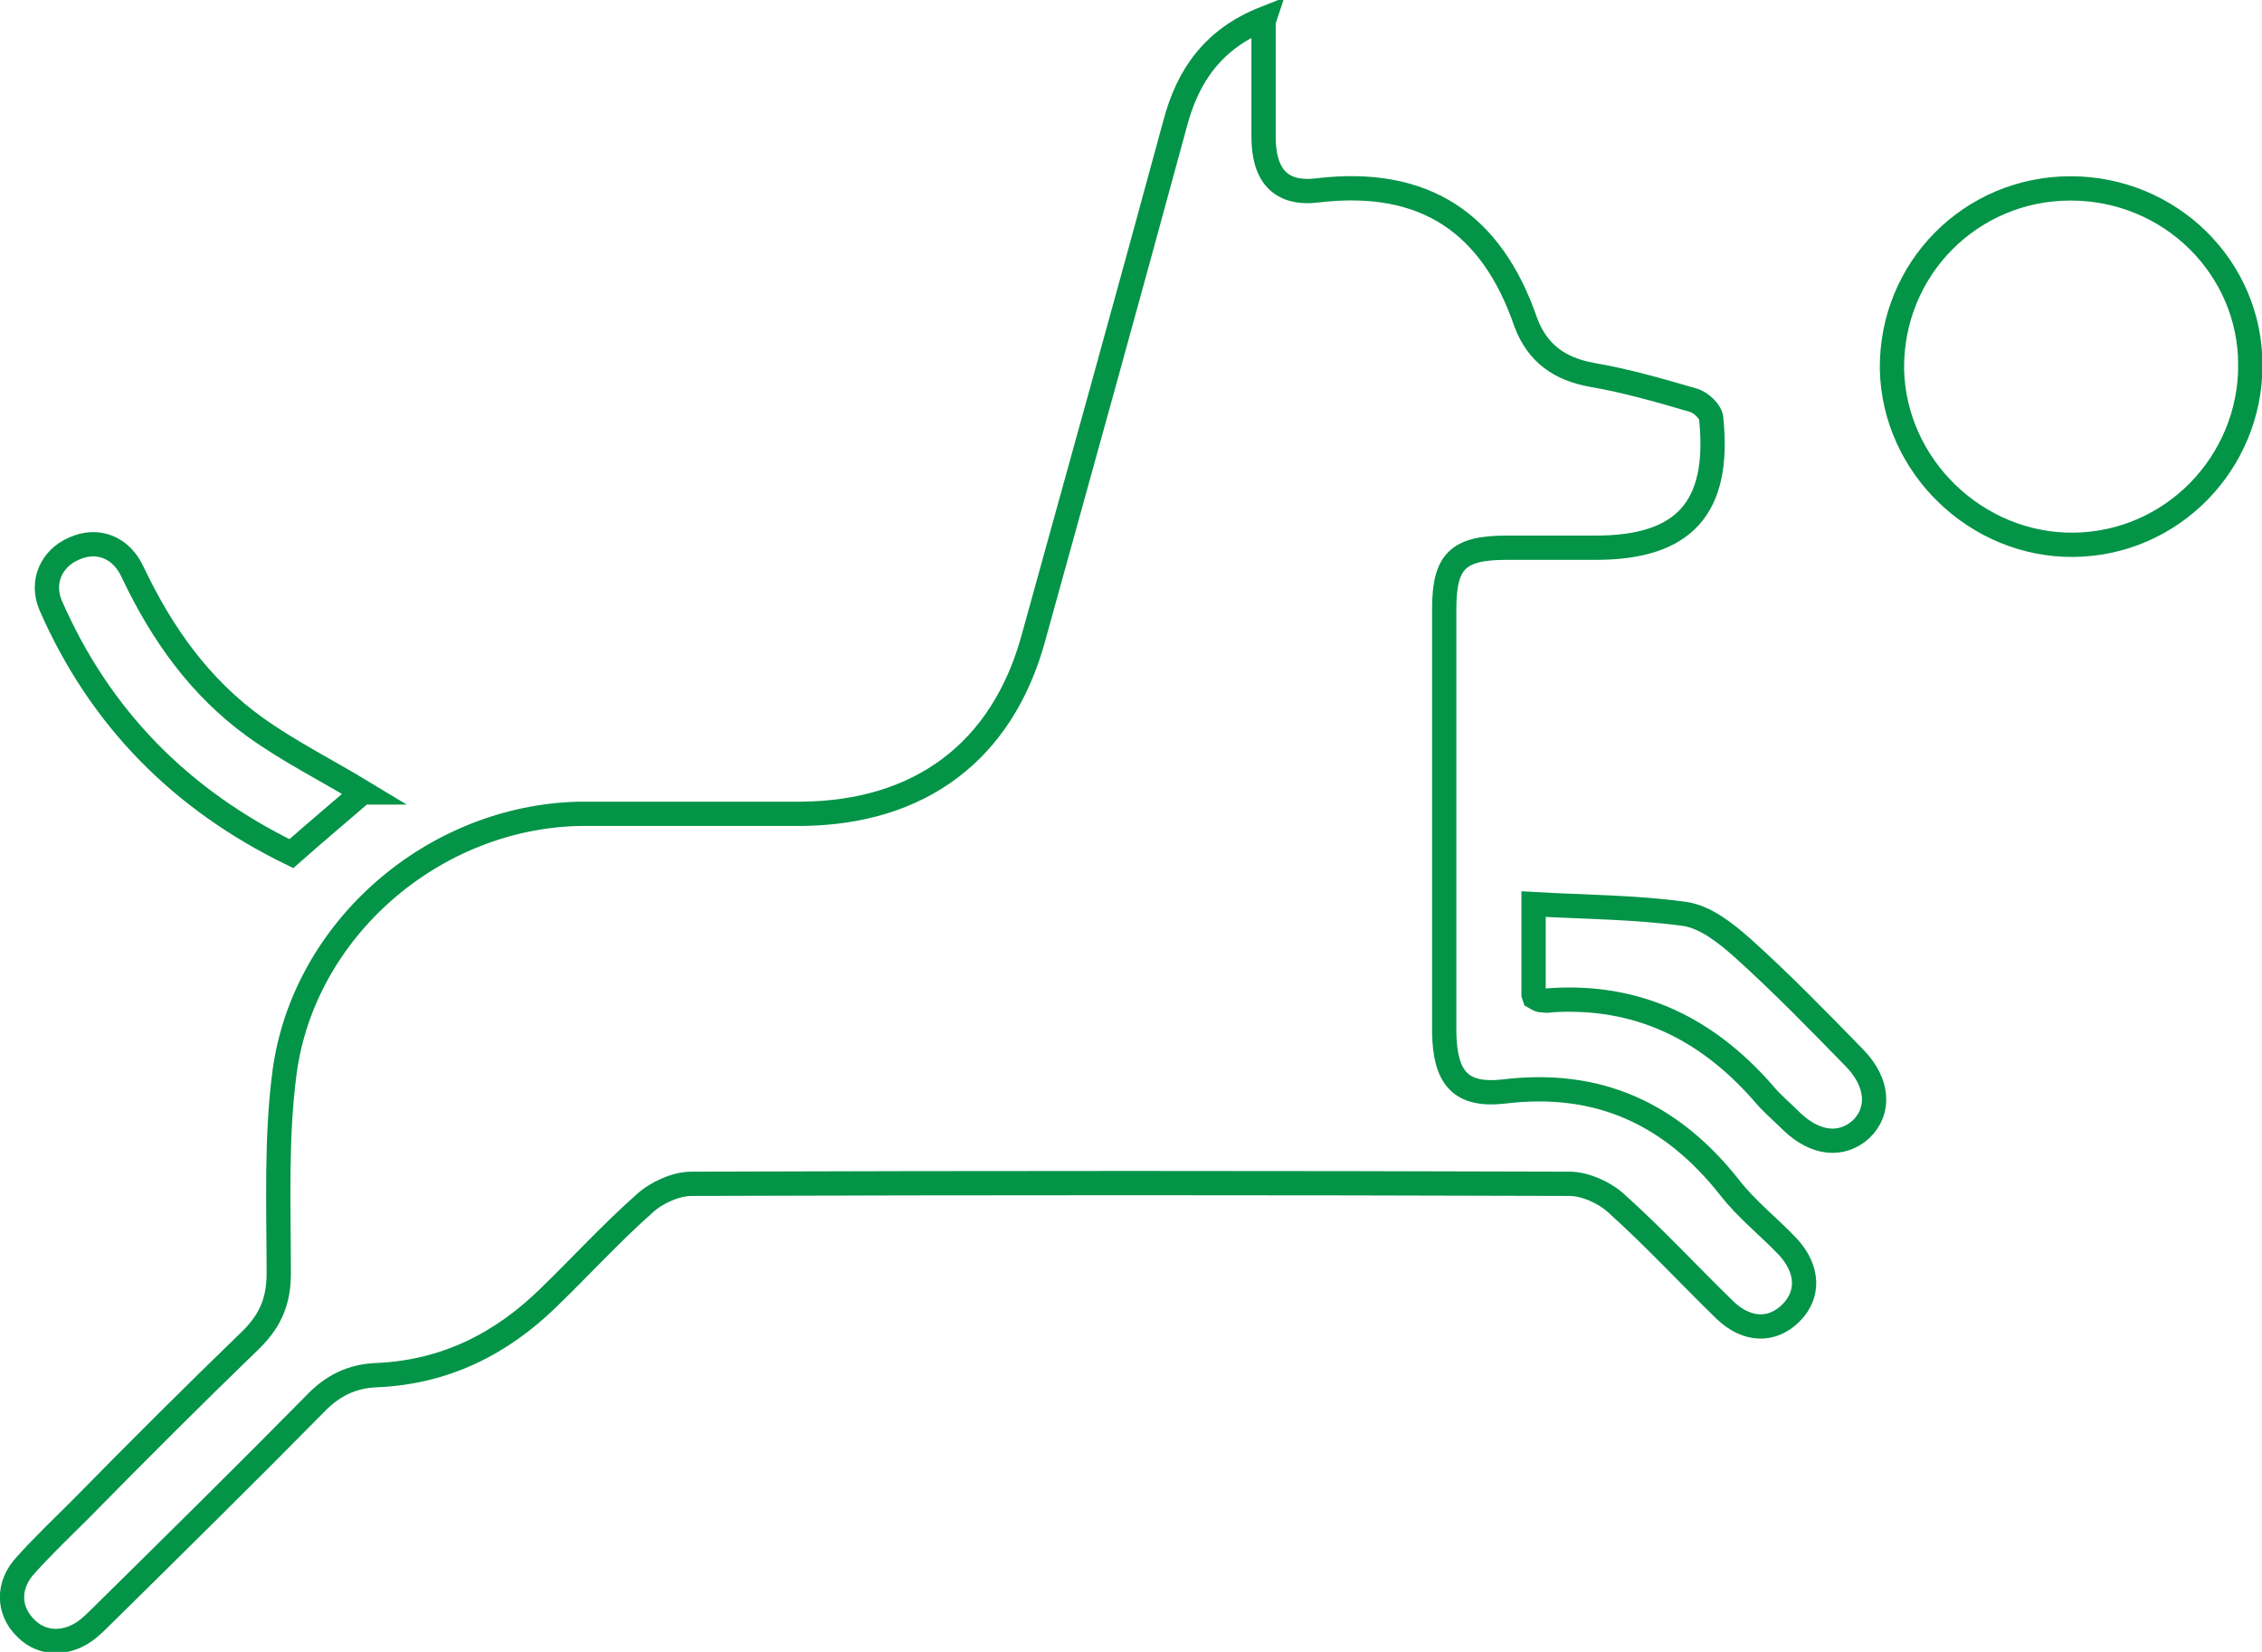 <?xml version="1.0" encoding="UTF-8"?>
<svg id="Layer_1" data-name="Layer 1" xmlns="http://www.w3.org/2000/svg" viewBox="0 0 23.29 17.01">
  <defs>
    <style>
      .cls-1 {
        fill: none;
        stroke: #039447;
        stroke-width: .25px;
      }
    </style>
  </defs>
  <path class="cls-1" d="M23.17,3.76c0,1.01-.81,1.84-1.82,1.85-1,.01-1.85-.81-1.87-1.81-.01-1.03.81-1.86,1.84-1.86,1.02,0,1.85.81,1.85,1.82ZM13.02.19c-.53.21-.79.59-.92,1.08-.48,1.77-.97,3.53-1.46,5.3-.32,1.17-1.17,1.8-2.39,1.81-.76,0-1.52,0-2.28,0-1.5.03-2.84,1.18-3.04,2.66-.09.68-.06,1.38-.06,2.07,0,.28-.08.48-.28.68-.6.58-1.18,1.16-1.76,1.75-.19.19-.38.37-.56.57-.2.21-.19.48,0,.66.17.17.43.17.64,0,.06-.05.12-.11.18-.17.72-.71,1.44-1.42,2.15-2.14.18-.19.38-.29.64-.3.7-.03,1.28-.32,1.77-.8.33-.32.64-.66.99-.97.12-.11.32-.2.48-.2,3.01-.01,6.03-.01,9.04,0,.16,0,.36.09.48.2.39.35.74.73,1.12,1.1.23.22.49.22.68.03.19-.19.18-.45-.03-.68-.2-.21-.43-.39-.6-.61-.6-.76-1.35-1.11-2.33-.99-.45.05-.6-.15-.61-.6,0-1.46,0-2.92,0-4.37,0-.49.14-.63.64-.63h.92c.91,0,1.28-.41,1.19-1.32,0-.08-.11-.18-.19-.2-.34-.1-.69-.2-1.04-.26-.33-.06-.56-.22-.68-.54-.35-1.02-1.04-1.49-2.14-1.36-.39.05-.56-.16-.56-.55,0-.38,0-.77,0-1.19ZM15.8,10.27s.05.03.07.03c.03,0,.06.01.09,0,.9-.06,1.61.29,2.19.95.09.11.2.2.3.3.24.23.51.26.71.08.2-.19.18-.48-.06-.73-.38-.39-.76-.78-1.16-1.14-.17-.15-.38-.32-.6-.35-.51-.07-1.03-.07-1.55-.1v.93ZM3.74,8.16c-.38-.23-.76-.42-1.11-.67-.57-.41-.96-.96-1.26-1.59-.12-.27-.37-.36-.61-.25-.23.1-.34.34-.24.58.51,1.17,1.35,2.01,2.48,2.56.26-.23.5-.43.73-.63Z"/>
</svg>
